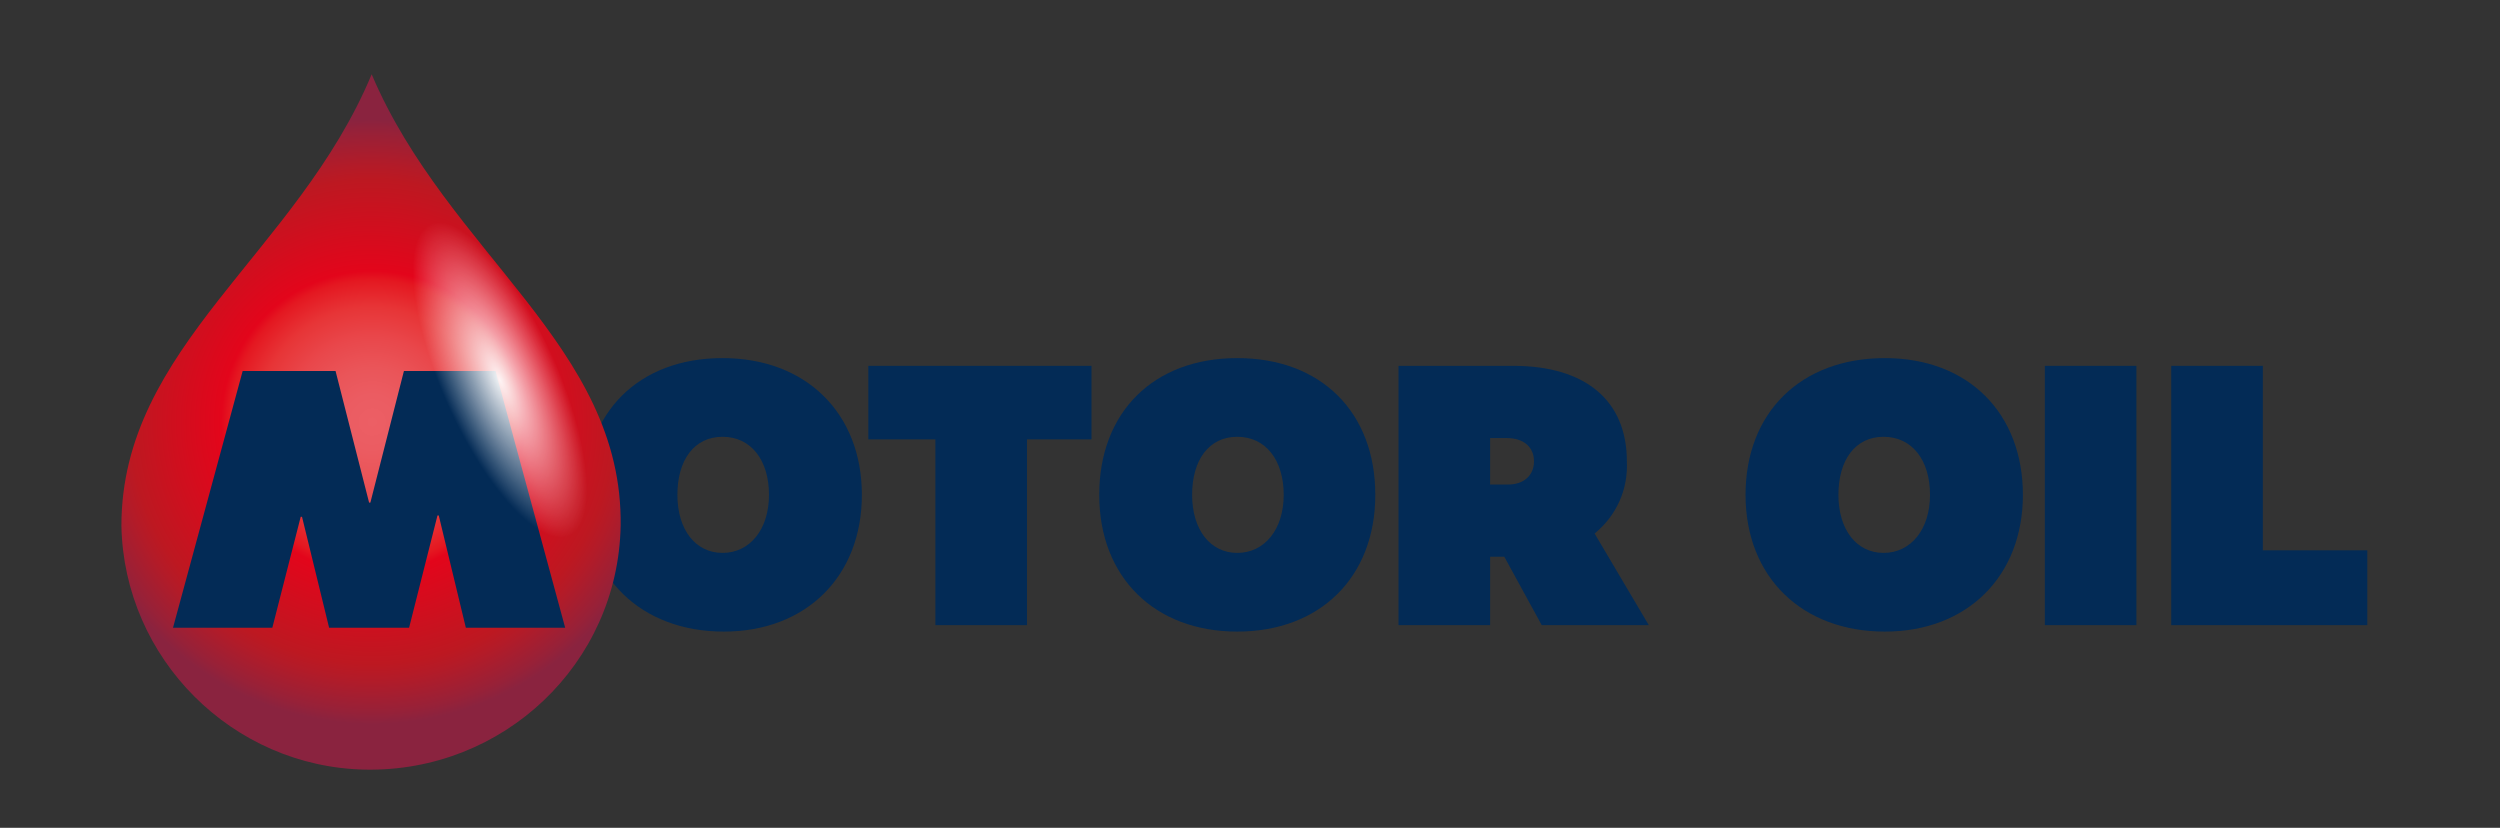 <svg xmlns="http://www.w3.org/2000/svg" width="151" height="50" viewBox="0 0 151 50" fill="none"><rect x="0" y="0" width="151" height="50" fill="#333333" stroke="none"/><path d="M35.305 29.888C35.305 24.902 38.578 21.629 43.642 21.629C48.707 21.629 52.057 24.98 52.057 29.888C52.057 34.797 48.707 38.148 43.72 38.148C38.733 38.148 35.305 34.875 35.305 29.888ZM46.447 29.888C46.447 27.785 45.356 26.382 43.642 26.382C41.928 26.382 40.915 27.785 40.915 29.888C40.915 31.992 42.006 33.395 43.642 33.395C45.279 33.395 46.447 31.992 46.447 29.888Z" fill="#032B56"></path><path d="M65.926 26.538H62.031V37.758H56.498V26.538H52.447V22.097H65.926V26.538Z" fill="#032B56"></path><path d="M66.394 29.888C66.394 24.902 69.667 21.629 74.731 21.629C79.796 21.629 83.068 24.902 83.068 29.888C83.068 34.875 79.718 38.148 74.731 38.148C69.745 38.148 66.394 34.875 66.394 29.888ZM77.536 29.888C77.536 27.785 76.445 26.382 74.731 26.382C73.017 26.382 72.004 27.785 72.004 29.888C72.004 31.992 73.095 33.395 74.731 33.395C76.367 33.395 77.536 31.992 77.536 29.888Z" fill="#032B56"></path><path d="M93.12 37.758L90.86 33.628H90.003V37.758H84.471V22.097H91.406C95.769 22.097 98.263 24.2 98.263 27.863C98.34 29.577 97.639 31.135 96.315 32.226L99.587 37.758H93.12ZM90.003 29.265H91.094C92.029 29.265 92.653 28.72 92.653 27.863C92.653 27.005 92.029 26.46 91.016 26.46H90.003V29.265Z" fill="#032B56"></path><path d="M105.431 29.888C105.431 24.902 108.781 21.629 113.846 21.629C118.91 21.629 122.183 24.98 122.183 29.888C122.183 34.797 118.832 38.148 113.846 38.148C108.859 38.148 105.431 34.875 105.431 29.888ZM116.573 29.888C116.573 27.785 115.482 26.382 113.768 26.382C112.054 26.382 111.041 27.785 111.041 29.888C111.041 31.992 112.132 33.395 113.768 33.395C115.404 33.395 116.573 31.992 116.573 29.888Z" fill="#032B56"></path><path d="M123.507 22.097H129.039V37.758H123.507V22.097Z" fill="#032B56"></path><path d="M142.986 33.239V37.758H131.143V22.097H136.675V33.239H142.986Z" fill="#032B56"></path><path d="M22.449 4.487C27.046 15.318 37.643 20.928 37.487 31.758C37.331 40.095 30.396 46.641 22.059 46.485C14.034 46.329 7.489 39.784 7.333 31.758C7.333 20.928 17.93 15.318 22.449 4.487Z" fill="url(#paint0_radial_894_1048)"></path><path d="M14.657 22.408H20.267L22.293 30.356H22.371L24.397 22.408H29.929L34.136 37.914H28.137L26.501 31.135H26.423L24.709 37.914H19.878L18.241 31.213H18.163L16.449 37.914H10.45L14.657 22.408Z" fill="#032B56"></path><path d="M35.772 20.305C38.889 27.94 38.967 35.187 35.85 36.433C32.734 37.68 27.747 32.459 24.63 24.746C21.514 17.032 21.436 9.864 24.552 8.617C27.669 7.37 32.578 12.591 35.772 20.305Z" fill="url(#paint1_radial_894_1048)"></path><defs><radialGradient id="paint0_radial_894_1048" cx="0" cy="0" r="1" gradientUnits="userSpaceOnUse" gradientTransform="translate(22.484 25.49) scale(18.28 18.28)"><stop stop-color="#EC5F65"></stop><stop offset="0.09" stop-color="#EB5C62"></stop><stop offset="0.18" stop-color="#EA5559"></stop><stop offset="0.28" stop-color="#E9474B"></stop><stop offset="0.38" stop-color="#E73537"></stop><stop offset="0.47" stop-color="#E41821"></stop><stop offset="0.5" stop-color="#E3051B"></stop><stop offset="0.8" stop-color="#BD1821"></stop><stop offset="0.85" stop-color="#B31B28"></stop><stop offset="0.96" stop-color="#972138"></stop><stop offset="1" stop-color="#8A233F"></stop></radialGradient><radialGradient id="paint1_radial_894_1048" cx="0" cy="0" r="1" gradientUnits="userSpaceOnUse" gradientTransform="translate(30.196 22.952) rotate(-24.011) scale(3.492 10.302)"><stop stop-color="white" stop-opacity="0.95"></stop><stop offset="1" stop-color="white" stop-opacity="0"></stop></radialGradient></defs></svg>